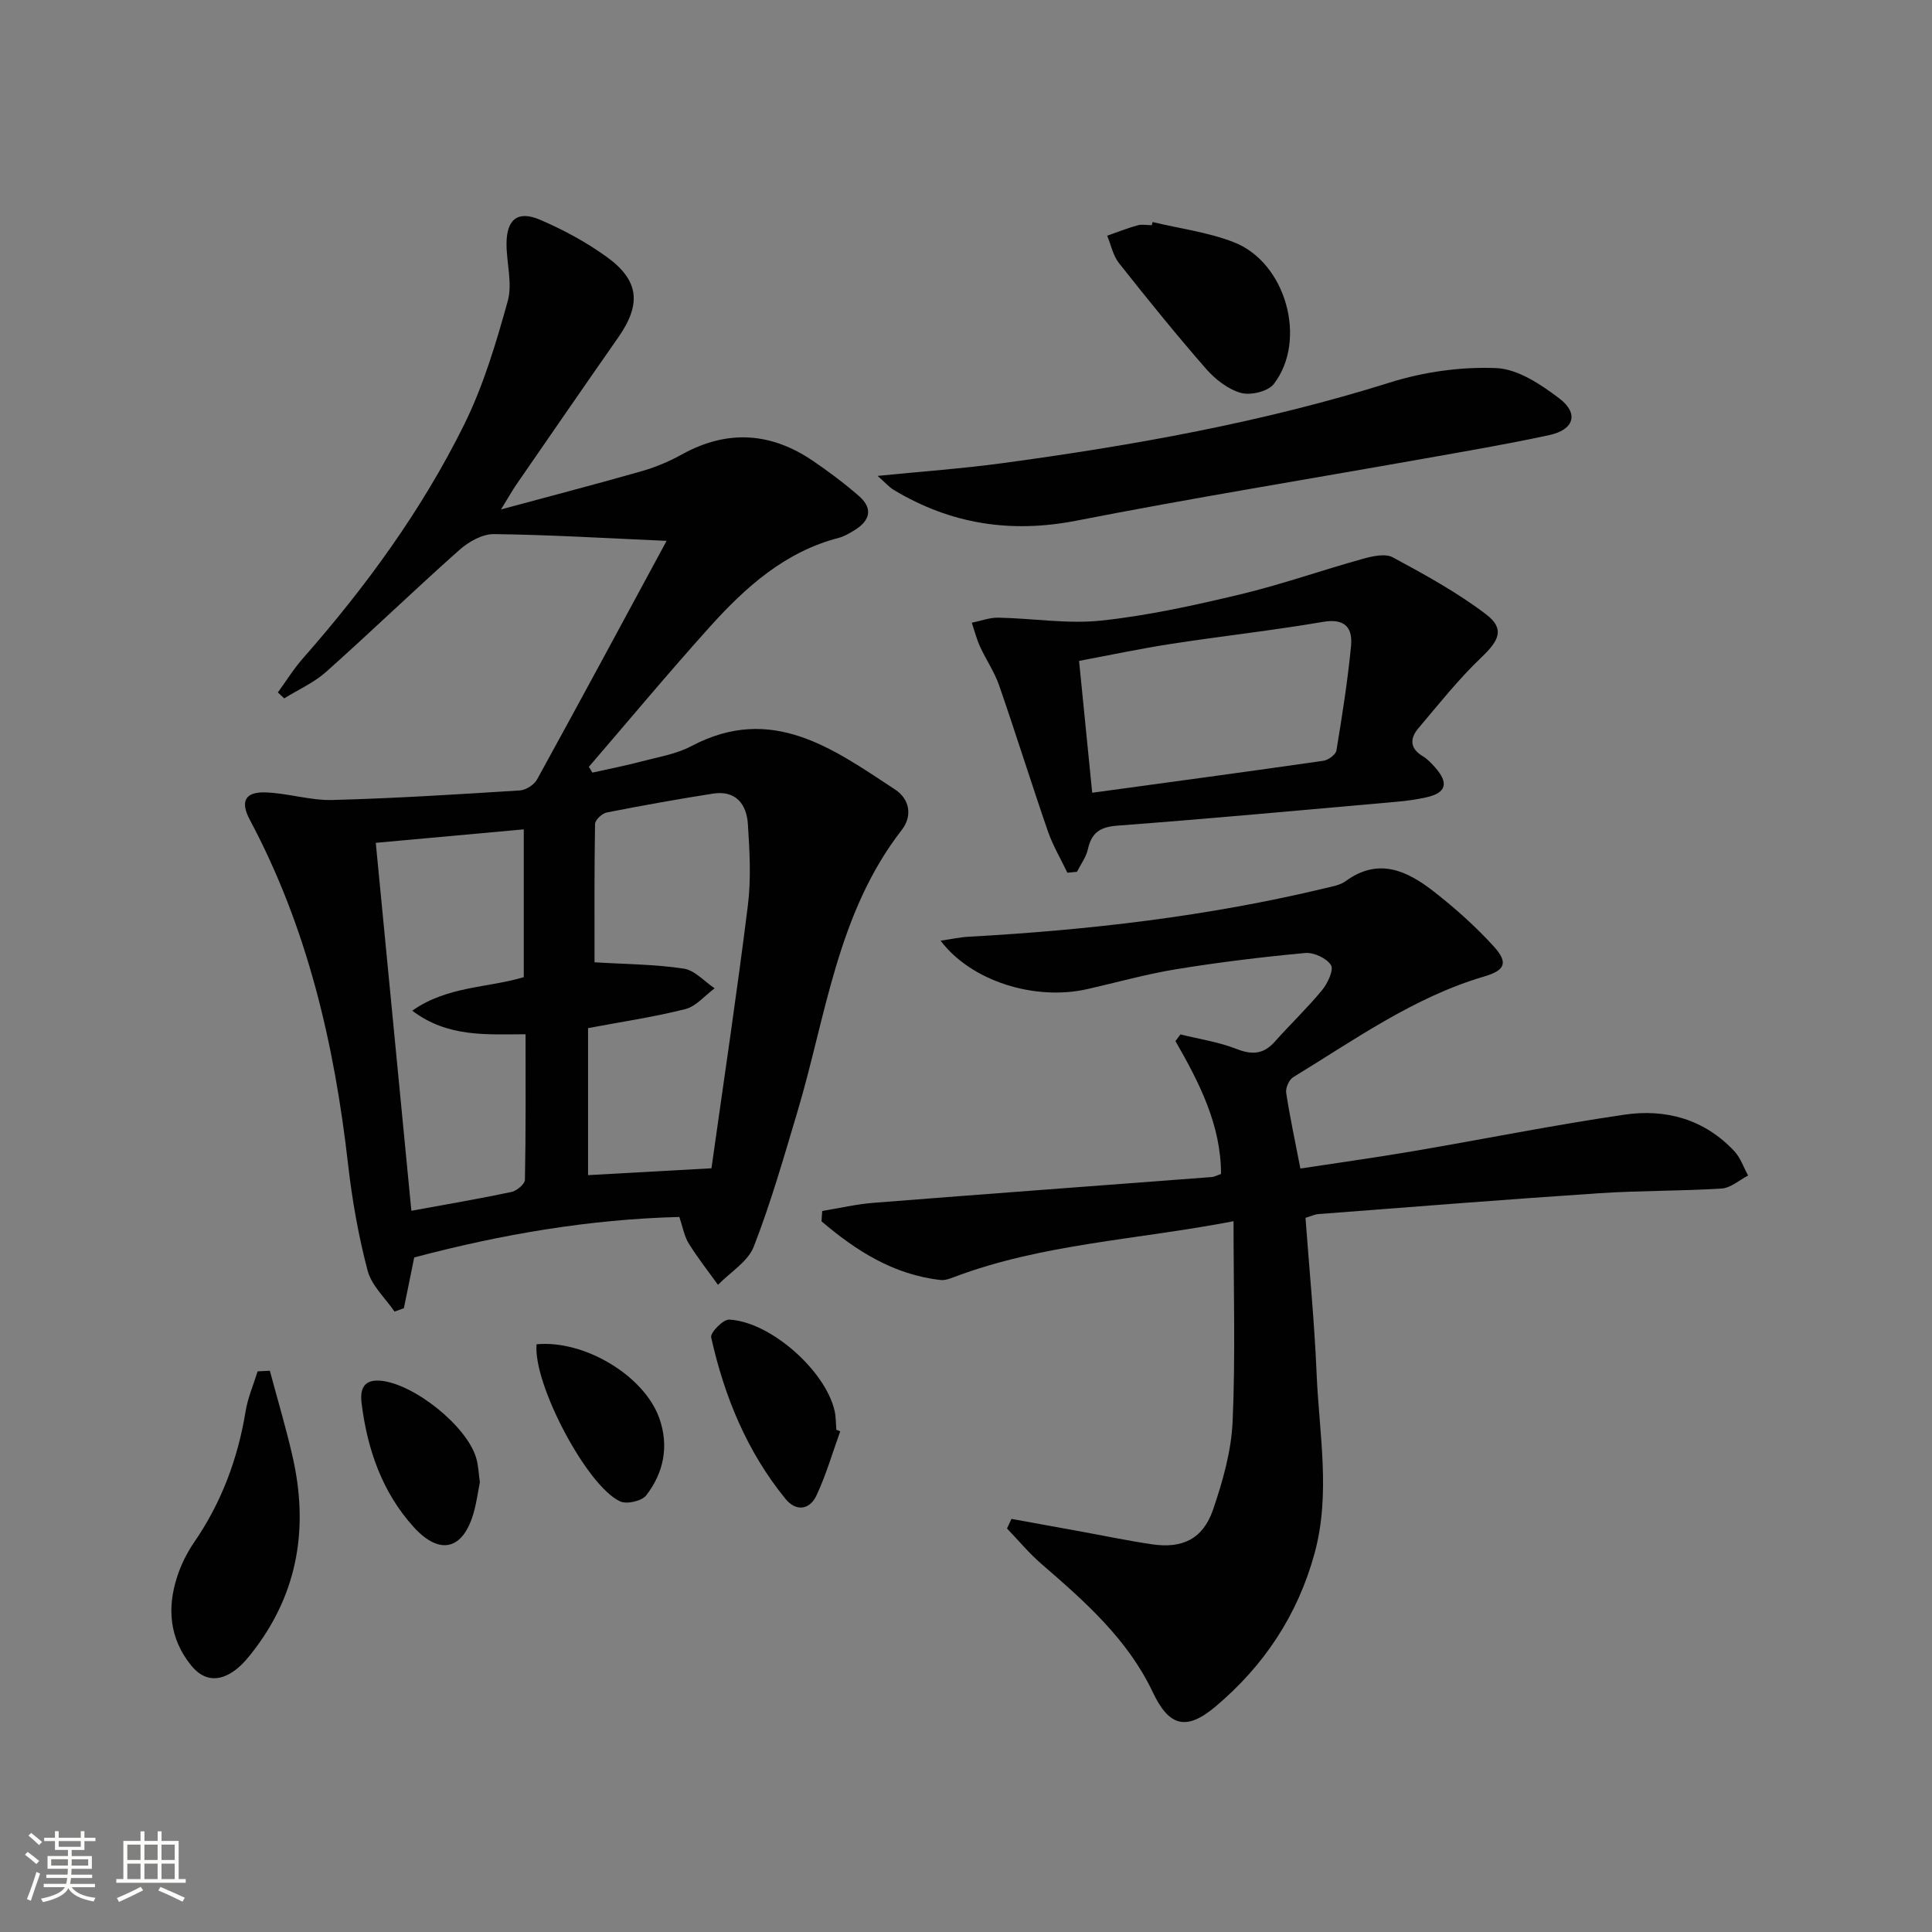 <svg enable-background="new 0 0 400 400" viewBox="0 0 400 400" xmlns="http://www.w3.org/2000/svg"><rect x="0" y="0" width="400" height="400" fill="#808080" stroke="none"/><path d="m5.17 384 .55-.58c.85.61 1.65 1.24 2.4 1.87l-.59.64c-.83-.73-1.62-1.38-2.36-1.93m1.22 9.53-.82-.34c.71-1.76 1.37-3.64 1.98-5.63.24.13.5.25.76.36-.6 1.67-1.24 3.54-1.92 5.61m-.5-13.5.57-.54c.56.44 1.31 1.06 2.26 1.87l-.64.64c-.68-.66-1.41-1.32-2.19-1.97m3.25.46h2.24v-1.36h.77v1.36h4.57v-1.36h.76v1.36h2.28v.69h-2.28v1.84h-2.64v1.26h4.18v2.64h-4.21c0 .45-.02.86-.05 1.21h4.32v.69h-4.38c-.04.34-.1.75-.19 1.22h5.15v.69h-4.82c.87 1.19 2.51 1.92 4.93 2.19-.17.31-.3.57-.37.76-2.77-.49-4.52-1.41-5.26-2.76-.56 1.26-2.3 2.23-5.24 2.9-.12-.24-.26-.48-.43-.72 2.73-.55 4.38-1.34 4.96-2.38h-4.38v-.69h4.65c.1-.38.17-.79.21-1.22h-4.32v-.69h4.4c.03-.34.05-.75.05-1.21h-4.2v-2.64h4.23v-1.26h-2.69v-1.84h-2.24zm1.46 4.46v1.29h3.45c.01-.4.02-.57.01-.53v-.32-.45h-3.46zm1.55-2.59h4.57v-1.19h-4.57zm6.11 2.59h-3.42v.77c-.01.19-.01.37-.02.53h3.44z" fill="#fbfcfa"/><path d="m32.63 379.16h.82v1.98h3.54v7.89h1.46v.78h-14.37v-.78h1.46v-7.89h3.55v-1.98h.82v1.98h2.73v-1.98zm-3.49 11.48.5.73c-1.61.82-3.28 1.63-5 2.41-.13-.27-.28-.55-.44-.82 1.75-.72 3.4-1.49 4.94-2.32m-2.78-5.55h2.73v-3.18h-2.73zm0 3.95h2.73v-3.2h-2.73zm3.54-3.95h2.73v-3.18h-2.73zm0 3.95h2.73v-3.2h-2.73zm7.89 4.68c-1.84-.92-3.51-1.7-5.02-2.32l.45-.73c1.89.8 3.57 1.55 5.04 2.23zm-1.62-11.81h-2.73v3.18h2.73zm-2.73 7.13h2.73v-3.2h-2.73z" fill="#fbfcfa"/><g fill="#010102"><path d="m138.01 111.98c-12.53-.55-24.14-1.26-35.75-1.4-2.4-.03-5.25 1.59-7.15 3.28-9.32 8.28-18.29 16.95-27.6 25.25-2.52 2.24-5.76 3.68-8.67 5.48-.44-.41-.87-.82-1.31-1.23 1.72-2.36 3.27-4.88 5.2-7.07 13.02-14.8 24.59-30.66 33.34-48.32 4-8.07 6.63-16.91 9.05-25.63 1.01-3.64-.25-7.88-.25-11.85.01-5.08 2.32-6.97 6.95-4.99 4.84 2.08 9.59 4.64 13.85 7.73 6.73 4.89 7.11 9.8 2.31 16.66-7.05 10.08-14.02 20.22-21.01 30.34-.84 1.21-1.56 2.51-3.24 5.24 10.61-2.87 19.9-5.28 29.13-7.92 2.86-.82 5.68-2 8.27-3.44 9.41-5.22 18.46-4.64 27.23 1.34 3.28 2.24 6.48 4.63 9.47 7.24 3.04 2.65 2.25 5.18-.99 7.13-.99.6-2.03 1.23-3.13 1.52-11.16 2.88-19.32 10.19-26.72 18.41-8.55 9.5-16.73 19.32-25.07 29.01.24.4.48.8.72 1.2 3.37-.75 6.76-1.41 10.09-2.29 3.53-.93 7.28-1.54 10.45-3.21 16.65-8.8 29.31.58 42.14 9 3.07 2.02 3.6 5.52 1.38 8.37-13.38 17.22-15.66 38.48-21.62 58.41-2.8 9.36-5.48 18.78-9.02 27.86-1.22 3.12-4.87 5.3-7.41 7.91-2.04-2.84-4.22-5.6-6.06-8.57-.93-1.51-1.23-3.41-1.94-5.48-18.7.47-36.93 3.62-54.89 8.38-.73 3.59-1.44 7.05-2.14 10.51-.65.23-1.3.47-1.94.7-1.92-2.81-4.75-5.38-5.57-8.48-1.89-7.18-3.2-14.58-4.04-21.96-2.83-24.93-8.42-49.03-20.34-71.36-2.03-3.8-1.03-5.85 3.29-5.69 4.62.17 9.24 1.69 13.82 1.57 12.94-.34 25.88-1.17 38.81-1.98 1.24-.08 2.92-1.16 3.53-2.25 8.89-16.16 17.62-32.38 26.83-49.42zm9.29 129.9c2.58-18.34 5.29-36.35 7.54-54.43.69-5.54.36-11.25 0-16.85-.27-4.12-2.52-7.02-7.21-6.29-7.37 1.15-14.71 2.47-22.03 3.91-.95.19-2.39 1.54-2.4 2.37-.17 9.6-.11 19.19-.11 28.64 6.61.41 12.61.42 18.47 1.31 2.29.35 4.27 2.66 6.4 4.08-2.01 1.48-3.82 3.73-6.06 4.3-6.55 1.66-13.27 2.64-20.15 3.94v30.44c8.3-.46 16.26-.91 25.55-1.42zm-69.5-67.38c2.48 25.64 4.91 50.81 7.37 76.18 7.36-1.35 14.06-2.49 20.7-3.89 1.11-.23 2.79-1.63 2.81-2.52.2-9.93.13-19.87.13-30.14-8.26.03-16.14.65-23.46-4.88 7.28-5.12 15.56-4.68 23.09-6.94 0-10.07 0-20.09 0-30.6-10.19.93-19.92 1.81-30.64 2.79z"/><path d="m209.41 314.47c4.96.9 9.93 1.8 14.89 2.71 4.73.86 9.44 1.85 14.2 2.55 6.27.93 10.55-1.09 12.63-7.12 2.02-5.89 3.8-12.14 4.07-18.31.6-13.53.19-27.11.19-41.46-20.25 3.89-39.6 4.67-57.8 11.54-.91.34-1.94.74-2.85.63-9.77-1.1-17.51-6.07-24.66-12.15.05-.71.1-1.42.15-2.14 3.54-.58 7.06-1.41 10.63-1.69 23.36-1.84 46.72-3.56 70.08-5.34.48-.04.93-.31 1.86-.63 0-10.12-4.48-18.88-9.43-27.51.34-.46.68-.93 1.02-1.39 3.88.97 7.91 1.56 11.61 3.01 3.24 1.27 5.61 1.11 7.94-1.51 3.21-3.6 6.72-6.95 9.78-10.66 1.16-1.4 2.46-4.2 1.84-5.19-.91-1.44-3.58-2.67-5.36-2.5-8.91.83-17.81 1.91-26.64 3.35-6.2 1.01-12.29 2.73-18.43 4.12-10.88 2.47-24.05-1.62-30.39-10.02 2.21-.32 3.99-.72 5.78-.82 24.9-1.37 49.6-4.23 73.89-10.06 1.45-.35 3.06-.62 4.21-1.46 6.78-4.95 12.71-2.14 18.19 2.13 4.44 3.46 8.69 7.25 12.47 11.41 3.08 3.39 2.28 4.95-1.99 6.21-14.58 4.29-26.81 13.09-39.56 20.86-.85.52-1.59 2.22-1.44 3.22.77 5.05 1.85 10.05 2.94 15.68 7.85-1.2 15.67-2.28 23.46-3.61 14.55-2.48 29.03-5.4 43.63-7.54 8.58-1.26 16.59.95 22.76 7.57 1.28 1.37 1.91 3.34 2.85 5.03-1.82.94-3.6 2.57-5.48 2.69-8.42.54-16.88.41-25.3.97-19.4 1.29-38.79 2.84-58.17 4.32-.79.06-1.56.44-2.69.78.79 10.8 1.85 21.52 2.3 32.26.52 12.39 2.95 24.83-.42 37.19-3.48 12.77-10.48 23.29-20.52 31.74-6.09 5.13-9.65 4.07-12.99-3-5.2-10.98-14.1-18.8-23.07-26.56-2.56-2.21-4.74-4.86-7.1-7.31.29-.65.6-1.32.92-1.99z"/><path d="m220.99 180.69c-1.37-2.87-3.02-5.64-4.05-8.63-3.46-10.01-6.61-20.14-10.08-30.15-.97-2.8-2.71-5.32-3.95-8.03-.72-1.58-1.15-3.29-1.71-4.95 1.84-.37 3.69-1.09 5.52-1.05 7.12.14 14.33 1.35 21.34.6 9.69-1.04 19.3-3.17 28.79-5.44 8.52-2.04 16.82-4.98 25.27-7.33 1.99-.55 4.66-1.17 6.24-.32 6.63 3.58 13.32 7.24 19.3 11.79 3.93 2.99 2.75 5.39-.94 8.91-4.73 4.51-8.83 9.69-13.07 14.7-1.75 2.07-1.8 4.15.9 5.76.98.59 1.81 1.47 2.58 2.34 2.89 3.26 2.29 5.29-1.87 6.2-1.94.42-3.93.72-5.91.89-19.33 1.71-38.66 3.5-58.01 4.96-3.61.27-5.35 1.47-6.11 4.9-.36 1.64-1.48 3.11-2.26 4.66-.66.07-1.32.13-1.98.19zm5.14-16.56c16.41-2.24 32.15-4.36 47.87-6.62 1.01-.15 2.55-1.27 2.69-2.13 1.19-7.19 2.33-14.4 3.03-21.65.36-3.73-1.24-5.75-5.77-4.98-10.45 1.78-21 2.95-31.48 4.56-6.3.97-12.54 2.3-19.06 3.52.96 9.58 1.85 18.59 2.72 27.3z"/><path d="m181.7 98.53c9.38-.94 17.62-1.52 25.79-2.63 27.16-3.68 54.07-8.47 80.32-16.72 6.98-2.19 14.67-3.27 21.96-2.97 4.47.18 9.24 3.37 13.07 6.28 4.09 3.1 3.06 6.48-2.04 7.58-8.75 1.9-17.58 3.39-26.4 4.96-23.85 4.24-47.78 8.12-71.55 12.77-13.62 2.66-26.04.7-37.8-6.36-.95-.57-1.7-1.46-3.35-2.91z"/><path d="m55.87 283.8c1.59 5.97 3.38 11.9 4.74 17.92 3.23 14.33 1.18 27.72-7.83 39.66-1.19 1.58-2.48 3.19-4.04 4.37-3.25 2.44-6.48 2.4-9.2-.98-4.45-5.55-4.98-11.8-2.86-18.33.81-2.5 2.03-4.96 3.52-7.13 5.66-8.24 9.04-17.29 10.65-27.12.46-2.82 1.64-5.52 2.49-8.27.83-.04 1.68-.08 2.53-.12z"/><path d="m238.64 45.97c5.61 1.35 11.46 2.1 16.79 4.17 10.8 4.17 15.3 20.25 8.3 29.36-1.19 1.54-4.8 2.41-6.8 1.85-2.69-.75-5.34-2.82-7.23-4.99-6.22-7.12-12.17-14.48-18.04-21.9-1.23-1.56-1.64-3.76-2.43-5.66 2.08-.73 4.14-1.55 6.26-2.14.93-.26 1.98-.04 2.98-.04.06-.23.11-.44.17-.65z"/><path d="m173.96 296.34c-1.6 4.43-2.92 9-4.91 13.26-1.41 3.02-4.23 3.41-6.42.73-7.99-9.8-12.67-21.23-15.39-33.44-.22-.97 2.47-3.74 3.72-3.68 8.5.41 19.92 10.52 21.83 18.87.29 1.28.26 2.63.37 3.94.26.1.53.21.8.32z"/><path d="m111.09 278.32c9.93-.94 22.3 6.52 25.41 15.3 2.04 5.76.93 11.27-2.71 15.98-.91 1.17-3.99 1.88-5.37 1.26-6.89-3.1-18.09-24.39-17.33-32.54z"/><path d="m99.35 306.9c-.39 1.96-.67 4.09-1.24 6.14-2.15 7.78-6.99 9.15-12.46 3.12-6.53-7.21-9.62-16.12-10.79-25.69-.35-2.85.41-4.96 4.03-4.6 6.87.69 17.7 9.32 19.68 15.93.48 1.57.52 3.26.78 5.1z"/></g></svg>
